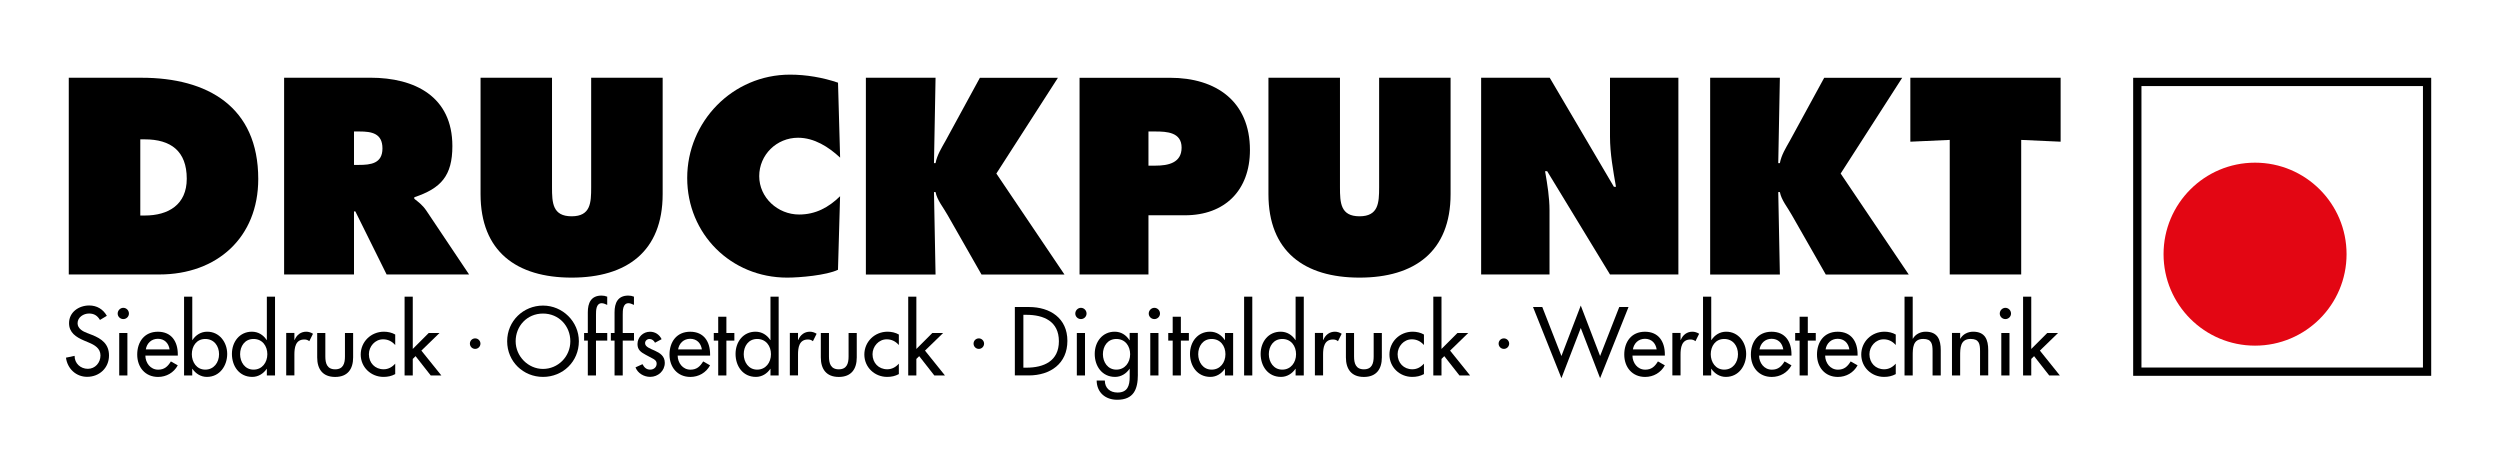 <?xml version="1.0" encoding="UTF-8"?><svg id="Ebene_2" xmlns="http://www.w3.org/2000/svg" viewBox="0 0 715.11 129.74"><defs><style>.cls-1{fill:none;}.cls-2{fill:#e30613;}</style></defs><g id="Ebene_1-2"><path d="M40.13,39.86h1.27c7.47,0,12.02,3.35,12.02,11.27,0,7.4-5.23,10.52-12.02,10.52h-1.27v-21.78ZM19.68,78.51h25.9c16.5,0,28.29-10.59,28.29-27.31,0-20.67-14.49-28.96-33.37-28.96h-20.83v56.27Z"/><path d="M101.26,37.61h1.57c3.5,0,6.57.53,6.57,4.85s-3.36,4.71-6.72,4.71h-1.42v-9.56ZM81.26,78.51h20v-18.05h.38l8.95,18.05h23.59l-12.24-18.28c-1.11-1.64-2.38-2.54-3.43-3.36v-.45c7.62-2.54,10.89-6.12,10.89-14.63,0-14.18-10.74-19.56-23.44-19.56h-24.69v56.27Z"/><path d="M189.55,22.24v33.28c0,16.43-10.3,23.89-26.04,23.89s-26.05-7.46-26.05-23.89V22.24h20.44v31.34c0,4.41.15,8.29,5.61,8.29s5.59-3.89,5.59-8.29v-31.34h20.46Z"/><path d="M240.29,45.07c-3.28-3.05-7.38-5.67-12.01-5.67-6.12,0-11.11,4.86-11.11,10.99s5.3,10.97,11.41,10.97c4.71,0,8.44-2.02,11.72-5.23l-.6,21.04c-3.28,1.57-10.89,2.24-14.54,2.24-16.05,0-28.59-12.46-28.59-28.51s12.91-29.55,29.41-29.55c4.63,0,9.4.82,13.73,2.3l.6,21.42Z"/><path d="M247.68,22.24h19.93l-.45,24.42h.45c.44-2.32,1.71-4.34,2.84-6.35l9.84-18.06h22.32l-17.61,27.39,19.48,28.88h-23.73l-9.7-17.01c-1.2-2.17-3-4.25-3.44-6.57h-.45l.45,23.58h-19.93V22.24Z"/><path d="M328.51,37.61h1.94c3.36,0,7.54.23,7.54,4.62s-3.88,5.15-7.46,5.15h-2.02v-9.78ZM308.8,78.51h19.71v-16.93h10.45c11.42,0,18.58-7.16,18.58-18.65,0-13.96-9.7-20.68-22.84-20.68h-25.9v56.27Z"/><path d="M414.93,22.24v33.28c0,16.43-10.29,23.89-26.05,23.89s-26.05-7.46-26.05-23.89V22.24h20.46v31.34c0,4.41.15,8.29,5.59,8.29s5.61-3.89,5.61-8.29v-31.34h20.44Z"/><path d="M423.66,22.24h19.63l18.36,31.2h.59c-.81-4.69-1.71-9.55-1.71-14.33v-16.87h19.56v56.27h-19.56l-17.97-29.54h-.6c.67,3.88,1.27,7.53,1.27,11.26v18.28h-19.56V22.24Z"/><path d="M489.18,22.24h19.94l-.46,24.42h.46c.43-2.32,1.7-4.34,2.83-6.35l9.85-18.06h22.31l-17.6,27.39,19.47,28.88h-23.73l-9.71-17.01c-1.19-2.17-2.99-4.25-3.42-6.57h-.46l.46,23.58h-19.94V22.24Z"/><path d="M546.44,22.24h42.99v18.29l-11.28-.51v38.49h-20.44v-38.49l-11.27.51v-18.29Z"/><path d="M28.6,91.53c-.72-1.22-1.66-1.85-3.14-1.85-1.56,0-3.27,1.06-3.27,2.78,0,1.53,1.51,2.34,2.73,2.8l1.4.54c2.78,1.09,4.86,2.62,4.86,5.89,0,3.56-2.75,6.1-6.26,6.1-3.17,0-5.64-2.33-6.05-5.48l2.47-.52c-.03,2.15,1.69,3.71,3.79,3.71s3.61-1.76,3.61-3.82-1.69-3.01-3.38-3.71l-1.35-.57c-2.23-.96-4.26-2.24-4.26-4.96,0-3.17,2.81-5.06,5.77-5.06,2.18,0,3.97,1.06,5.04,2.96l-1.95,1.17Z"/><path d="M36.88,89.69c0,.88-.73,1.58-1.61,1.58s-1.61-.7-1.61-1.58.73-1.64,1.61-1.64,1.61.73,1.61,1.64ZM36.44,107.4h-2.34v-12.15h2.34v12.15Z"/><path d="M41.58,101.71c.02,2.08,1.43,4.03,3.66,4.03,1.79,0,2.75-.91,3.64-2.36l1.97,1.12c-1.14,2.11-3.27,3.32-5.63,3.32-3.71,0-5.97-2.8-5.97-6.39s2-6.54,5.92-6.54,5.69,2.86,5.69,6.46v.36h-9.27ZM48.51,99.95c-.28-1.82-1.48-3.04-3.35-3.04s-3.17,1.3-3.45,3.04h6.8Z"/><path d="M52.66,84.86h2.34v12.41h.05c.96-1.45,2.41-2.39,4.23-2.39,3.5,0,5.71,3.04,5.71,6.36s-2.08,6.57-5.82,6.57c-1.71,0-3.19-.93-4.13-2.31h-.05v1.9h-2.34v-22.54ZM62.66,101.32c0-2.36-1.43-4.36-3.95-4.36s-3.84,2.1-3.84,4.36,1.38,4.41,3.84,4.41,3.95-2.03,3.95-4.41Z"/><path d="M76.34,105.5h-.05c-.94,1.38-2.42,2.31-4.13,2.31-3.74,0-5.82-3.09-5.82-6.57s2.21-6.36,5.71-6.36c1.82,0,3.27.93,4.23,2.39h.05v-12.41h2.34v22.54h-2.34v-1.9ZM76.47,101.32c0-2.36-1.43-4.36-3.95-4.36s-3.84,2.1-3.84,4.36,1.38,4.41,3.84,4.41,3.95-2.03,3.95-4.41Z"/><path d="M84.21,97.22h.08c.57-1.43,1.77-2.34,3.32-2.34.68,0,1.35.23,1.92.59l-1.06,2.13c-.41-.36-.88-.49-1.43-.49-2.52,0-2.83,2.34-2.83,4.31v5.97h-2.34v-12.15h2.34v1.97Z"/><path d="M93.06,95.25v6.73c0,1.95.49,3.66,2.81,3.66s2.8-1.71,2.8-3.66v-6.73h2.34v6.99c0,3.32-1.56,5.58-5.14,5.58s-5.14-2.26-5.14-5.58v-6.99h2.33Z"/><path d="M113.05,98.7c-.93-1.07-2.08-1.64-3.48-1.64-2.29,0-4.05,2.03-4.05,4.26,0,2.49,1.74,4.31,4.21,4.31,1.35,0,2.44-.62,3.32-1.61v2.99c-1.06.57-2.13.8-3.35.8-3.58,0-6.52-2.75-6.52-6.39s2.91-6.54,6.65-6.54c1.09,0,2.29.26,3.22.81v3.01Z"/><path d="M118.06,99.82l4.57-4.57h3.09l-5.19,5.04,5.72,7.11h-3.04l-4.34-5.53-.8.8v4.73h-2.34v-22.54h2.34v14.96Z"/><path d="M137.43,98.29c0,.83-.68,1.51-1.51,1.51s-1.51-.67-1.51-1.51.67-1.5,1.51-1.5,1.51.7,1.51,1.5Z"/><path d="M165.58,97.61c0,5.82-4.59,10.2-10.25,10.2s-10.26-4.39-10.26-10.2,4.65-10.2,10.26-10.2,10.25,4.59,10.25,10.2ZM163.14,97.61c0-4.31-3.22-7.92-7.82-7.92s-7.82,3.61-7.82,7.92,3.58,7.92,7.82,7.92,7.82-3.45,7.82-7.92Z"/><path d="M173.7,87.22c-.47-.21-1.06-.49-1.56-.49-1.66,0-1.66,2.1-1.66,3.3v5.22h3.22v2.18h-3.22v9.97h-2.34v-9.97h-1.06v-2.18h1.06v-5.92c0-2.65.91-4.78,3.92-4.78.57,0,1.11.1,1.63.31v2.36Z"/><path d="M181.35,87.22c-.47-.21-1.06-.49-1.56-.49-1.66,0-1.66,2.1-1.66,3.3v5.22h3.22v2.18h-3.22v9.97h-2.34v-9.97h-1.06v-2.18h1.06v-5.92c0-2.65.91-4.78,3.92-4.78.57,0,1.12.1,1.63.31v2.36Z"/><path d="M187.35,98.02c-.28-.6-.88-1.06-1.56-1.06s-1.27.52-1.27,1.19c0,1.07,1.4,1.53,2.83,2.18,1.43.65,2.81,1.53,2.81,3.45,0,2.31-1.92,4.02-4.18,4.02-1.76,0-3.56-1.01-4.2-2.72l2-.91c.49.91,1.09,1.56,2.21,1.56.99,0,1.84-.67,1.84-1.71,0-.65-.31-.96-.86-1.32l-2.28-1.22c-1.35-.73-2.34-1.4-2.34-3.06,0-1.98,1.61-3.53,3.58-3.53,1.48,0,2.68.81,3.32,2.13l-1.89,1.01Z"/><path d="M193.84,101.71c.03,2.08,1.43,4.03,3.66,4.03,1.79,0,2.75-.91,3.64-2.36l1.97,1.12c-1.14,2.11-3.27,3.32-5.63,3.32-3.71,0-5.97-2.8-5.97-6.39s2-6.54,5.92-6.54,5.69,2.86,5.69,6.46v.36h-9.27ZM200.77,99.95c-.28-1.82-1.48-3.04-3.35-3.04s-3.17,1.3-3.45,3.04h6.8Z"/><path d="M207.78,107.4h-2.34v-9.97h-1.27v-2.18h1.27v-4.65h2.34v4.65h2.28v2.18h-2.28v9.97Z"/><path d="M220.4,105.5h-.05c-.93,1.38-2.41,2.31-4.13,2.31-3.74,0-5.82-3.09-5.82-6.57s2.21-6.36,5.71-6.36c1.82,0,3.27.93,4.23,2.39h.05v-12.41h2.34v22.54h-2.34v-1.9ZM220.53,101.32c0-2.36-1.43-4.36-3.95-4.36s-3.84,2.1-3.84,4.36,1.38,4.41,3.84,4.41,3.95-2.03,3.95-4.41Z"/><path d="M228.27,97.22h.08c.57-1.43,1.77-2.34,3.32-2.34.68,0,1.35.23,1.92.59l-1.06,2.13c-.42-.36-.88-.49-1.43-.49-2.52,0-2.83,2.34-2.83,4.31v5.97h-2.34v-12.15h2.34v1.97Z"/><path d="M237.12,95.25v6.73c0,1.95.49,3.66,2.81,3.66s2.8-1.71,2.8-3.66v-6.73h2.34v6.99c0,3.32-1.56,5.58-5.14,5.58s-5.14-2.26-5.14-5.58v-6.99h2.34Z"/><path d="M257.11,98.7c-.93-1.07-2.08-1.64-3.48-1.64-2.29,0-4.05,2.03-4.05,4.26,0,2.49,1.74,4.31,4.21,4.31,1.35,0,2.44-.62,3.32-1.61v2.99c-1.06.57-2.13.8-3.35.8-3.58,0-6.52-2.75-6.52-6.39s2.91-6.54,6.65-6.54c1.09,0,2.28.26,3.22.81v3.01Z"/><path d="M262.12,99.82l4.57-4.57h3.09l-5.19,5.04,5.71,7.11h-3.04l-4.33-5.53-.81.8v4.73h-2.33v-22.54h2.33v14.96Z"/><path d="M281.49,98.29c0,.83-.67,1.51-1.5,1.51s-1.51-.67-1.51-1.51.68-1.5,1.51-1.5,1.5.7,1.5,1.5Z"/><path d="M290.29,87.82h4.05c6,0,10.98,3.17,10.98,9.68s-4.88,9.89-11.06,9.89h-3.97v-19.58ZM292.73,105.17h.86c4.99,0,9.3-1.87,9.3-7.56s-4.31-7.56-9.3-7.56h-.86v15.11Z"/><path d="M310.8,89.69c0,.88-.73,1.58-1.61,1.58s-1.61-.7-1.61-1.58.73-1.64,1.61-1.64,1.61.73,1.61,1.64ZM310.36,107.4h-2.34v-12.15h2.34v12.15Z"/><path d="M325.48,107.16c0,4.18-1.19,7.19-5.92,7.19-3.38,0-5.82-2.08-5.87-5.5h2.34c0,2.18,1.51,3.43,3.63,3.43,2.88,0,3.48-1.97,3.48-4.47v-2.31h-.05c-.93,1.38-2.42,2.31-4.13,2.31-3.74,0-5.82-3.09-5.82-6.57s2.21-6.36,5.71-6.36c1.82,0,3.27.93,4.23,2.44h.05v-2.08h2.34v11.92ZM323.27,101.32c0-2.36-1.43-4.36-3.95-4.36s-3.84,2.1-3.84,4.36,1.38,4.41,3.84,4.41,3.95-2.03,3.95-4.41Z"/><path d="M331.81,89.69c0,.88-.73,1.58-1.61,1.58s-1.61-.7-1.61-1.58.73-1.64,1.61-1.64,1.61.73,1.61,1.64ZM331.37,107.4h-2.34v-12.15h2.34v12.15Z"/><path d="M337.78,107.4h-2.34v-9.97h-1.27v-2.18h1.27v-4.65h2.34v4.65h2.29v2.18h-2.29v9.97Z"/><path d="M352.73,107.4h-2.34v-1.9h-.05c-.94,1.38-2.39,2.31-4.13,2.31-3.71,0-5.82-3.09-5.82-6.57s2.21-6.36,5.74-6.36c1.79,0,3.25.93,4.21,2.39h.05v-2.02h2.34v12.15ZM350.53,101.32c0-2.36-1.43-4.36-3.95-4.36s-3.84,2.1-3.84,4.36,1.38,4.41,3.84,4.41,3.95-2.03,3.95-4.41Z"/><path d="M358.21,107.4h-2.34v-22.54h2.34v22.54Z"/><path d="M370.6,105.5h-.05c-.94,1.38-2.42,2.31-4.13,2.31-3.74,0-5.82-3.09-5.82-6.57s2.21-6.36,5.72-6.36c1.82,0,3.27.93,4.23,2.39h.05v-12.41h2.34v22.54h-2.34v-1.9ZM370.73,101.32c0-2.36-1.43-4.36-3.95-4.36s-3.84,2.1-3.84,4.36,1.38,4.41,3.84,4.41,3.95-2.03,3.95-4.41Z"/><path d="M378.46,97.22h.08c.57-1.43,1.77-2.34,3.32-2.34.68,0,1.35.23,1.92.59l-1.06,2.13c-.42-.36-.88-.49-1.43-.49-2.52,0-2.83,2.34-2.83,4.31v5.97h-2.34v-12.15h2.34v1.97Z"/><path d="M387.32,95.25v6.73c0,1.95.49,3.66,2.81,3.66s2.8-1.71,2.8-3.66v-6.73h2.34v6.99c0,3.32-1.56,5.58-5.14,5.58s-5.14-2.26-5.14-5.58v-6.99h2.34Z"/><path d="M407.31,98.7c-.93-1.07-2.08-1.64-3.48-1.64-2.29,0-4.05,2.03-4.05,4.26,0,2.49,1.74,4.31,4.21,4.31,1.35,0,2.44-.62,3.32-1.61v2.99c-1.06.57-2.13.8-3.35.8-3.58,0-6.52-2.75-6.52-6.39s2.91-6.54,6.65-6.54c1.09,0,2.29.26,3.22.81v3.01Z"/><path d="M412.32,99.82l4.57-4.57h3.09l-5.19,5.04,5.72,7.11h-3.04l-4.34-5.53-.8.8v4.73h-2.34v-22.54h2.34v14.96Z"/><path d="M431.69,98.29c0,.83-.68,1.51-1.51,1.51s-1.51-.67-1.51-1.51.67-1.5,1.51-1.5,1.51.7,1.51,1.5Z"/><path d="M446.64,101.84l5.53-14.44,5.53,14.44,5.48-14.02h2.65l-8.13,20.36-5.53-14.36-5.53,14.36-8.13-20.36h2.65l5.48,14.02Z"/><path d="M466.95,101.71c.02,2.08,1.43,4.03,3.66,4.03,1.79,0,2.75-.91,3.63-2.36l1.98,1.12c-1.15,2.11-3.27,3.32-5.64,3.32-3.71,0-5.97-2.8-5.97-6.39s2-6.54,5.92-6.54,5.69,2.86,5.69,6.46v.36h-9.27ZM473.88,99.95c-.29-1.82-1.48-3.04-3.35-3.04s-3.17,1.3-3.45,3.04h6.8Z"/><path d="M480.71,97.22h.08c.57-1.43,1.77-2.34,3.32-2.34.67,0,1.35.23,1.92.59l-1.06,2.13c-.42-.36-.88-.49-1.43-.49-2.52,0-2.83,2.34-2.83,4.31v5.97h-2.34v-12.15h2.34v1.97Z"/><path d="M487.15,84.86h2.34v12.41h.05c.96-1.45,2.41-2.39,4.23-2.39,3.5,0,5.71,3.04,5.71,6.36s-2.08,6.57-5.82,6.57c-1.71,0-3.19-.93-4.13-2.31h-.05v1.9h-2.34v-22.54ZM497.14,101.32c0-2.36-1.43-4.36-3.95-4.36s-3.84,2.1-3.84,4.36,1.38,4.41,3.84,4.41,3.95-2.03,3.95-4.41Z"/><path d="M503.17,101.71c.02,2.08,1.43,4.03,3.66,4.03,1.79,0,2.75-.91,3.63-2.36l1.98,1.12c-1.14,2.11-3.27,3.32-5.64,3.32-3.71,0-5.97-2.8-5.97-6.39s2-6.54,5.92-6.54,5.69,2.86,5.69,6.46v.36h-9.27ZM510.1,99.95c-.28-1.82-1.48-3.04-3.35-3.04s-3.17,1.3-3.45,3.04h6.8Z"/><path d="M517.11,107.4h-2.34v-9.97h-1.27v-2.18h1.27v-4.65h2.34v4.65h2.28v2.18h-2.28v9.97Z"/><path d="M522.07,101.71c.03,2.08,1.43,4.03,3.66,4.03,1.79,0,2.76-.91,3.64-2.36l1.98,1.12c-1.15,2.11-3.27,3.32-5.64,3.32-3.71,0-5.97-2.8-5.97-6.39s2-6.54,5.92-6.54,5.69,2.86,5.69,6.46v.36h-9.27ZM529,99.95c-.28-1.82-1.48-3.04-3.35-3.04s-3.17,1.3-3.45,3.04h6.8Z"/><path d="M542.27,98.7c-.93-1.07-2.08-1.64-3.48-1.64-2.29,0-4.05,2.03-4.05,4.26,0,2.49,1.74,4.31,4.21,4.31,1.35,0,2.44-.62,3.32-1.61v2.99c-1.06.57-2.13.8-3.35.8-3.58,0-6.52-2.75-6.52-6.39s2.91-6.54,6.65-6.54c1.09,0,2.28.26,3.22.81v3.01Z"/><path d="M547.12,84.86v12.02h.05c.73-1.3,2.18-2,3.66-2,3.43,0,4.31,2.31,4.31,5.27v7.24h-2.34v-6.96c0-2.08-.28-3.48-2.67-3.48-3.01,0-3.01,2.65-3.01,4.86v5.58h-2.34v-22.54h2.34Z"/><path d="M560.7,96.88h.05c.72-1.3,2.18-2,3.66-2,3.43,0,4.31,2.31,4.31,5.27v7.24h-2.34v-6.96c0-2.08-.28-3.48-2.68-3.48-3.01,0-3.01,2.65-3.01,4.86v5.58h-2.34v-12.15h2.34v1.64Z"/><path d="M575.24,89.69c0,.88-.73,1.58-1.61,1.58s-1.61-.7-1.61-1.58.73-1.64,1.61-1.64,1.61.73,1.61,1.64ZM574.8,107.4h-2.34v-12.15h2.34v12.15Z"/><path d="M581.03,99.82l4.57-4.57h3.09l-5.19,5.04,5.71,7.11h-3.04l-4.33-5.53-.81.8v4.73h-2.34v-22.54h2.34v14.96Z"/><path d="M695.43,107.5h-85.25V22.25h85.25v85.25h0ZM612.55,105.13h80.52V24.62h-80.52v80.52h0Z"/><path class="cls-2" d="M645.04,98.87c14.46,0,26.18-11.72,26.18-26.17s-11.72-26.17-26.18-26.17-26.17,11.72-26.17,26.17,11.73,26.17,26.17,26.17Z"/><rect class="cls-1" width="715.11" height="129.74"/></g></svg>